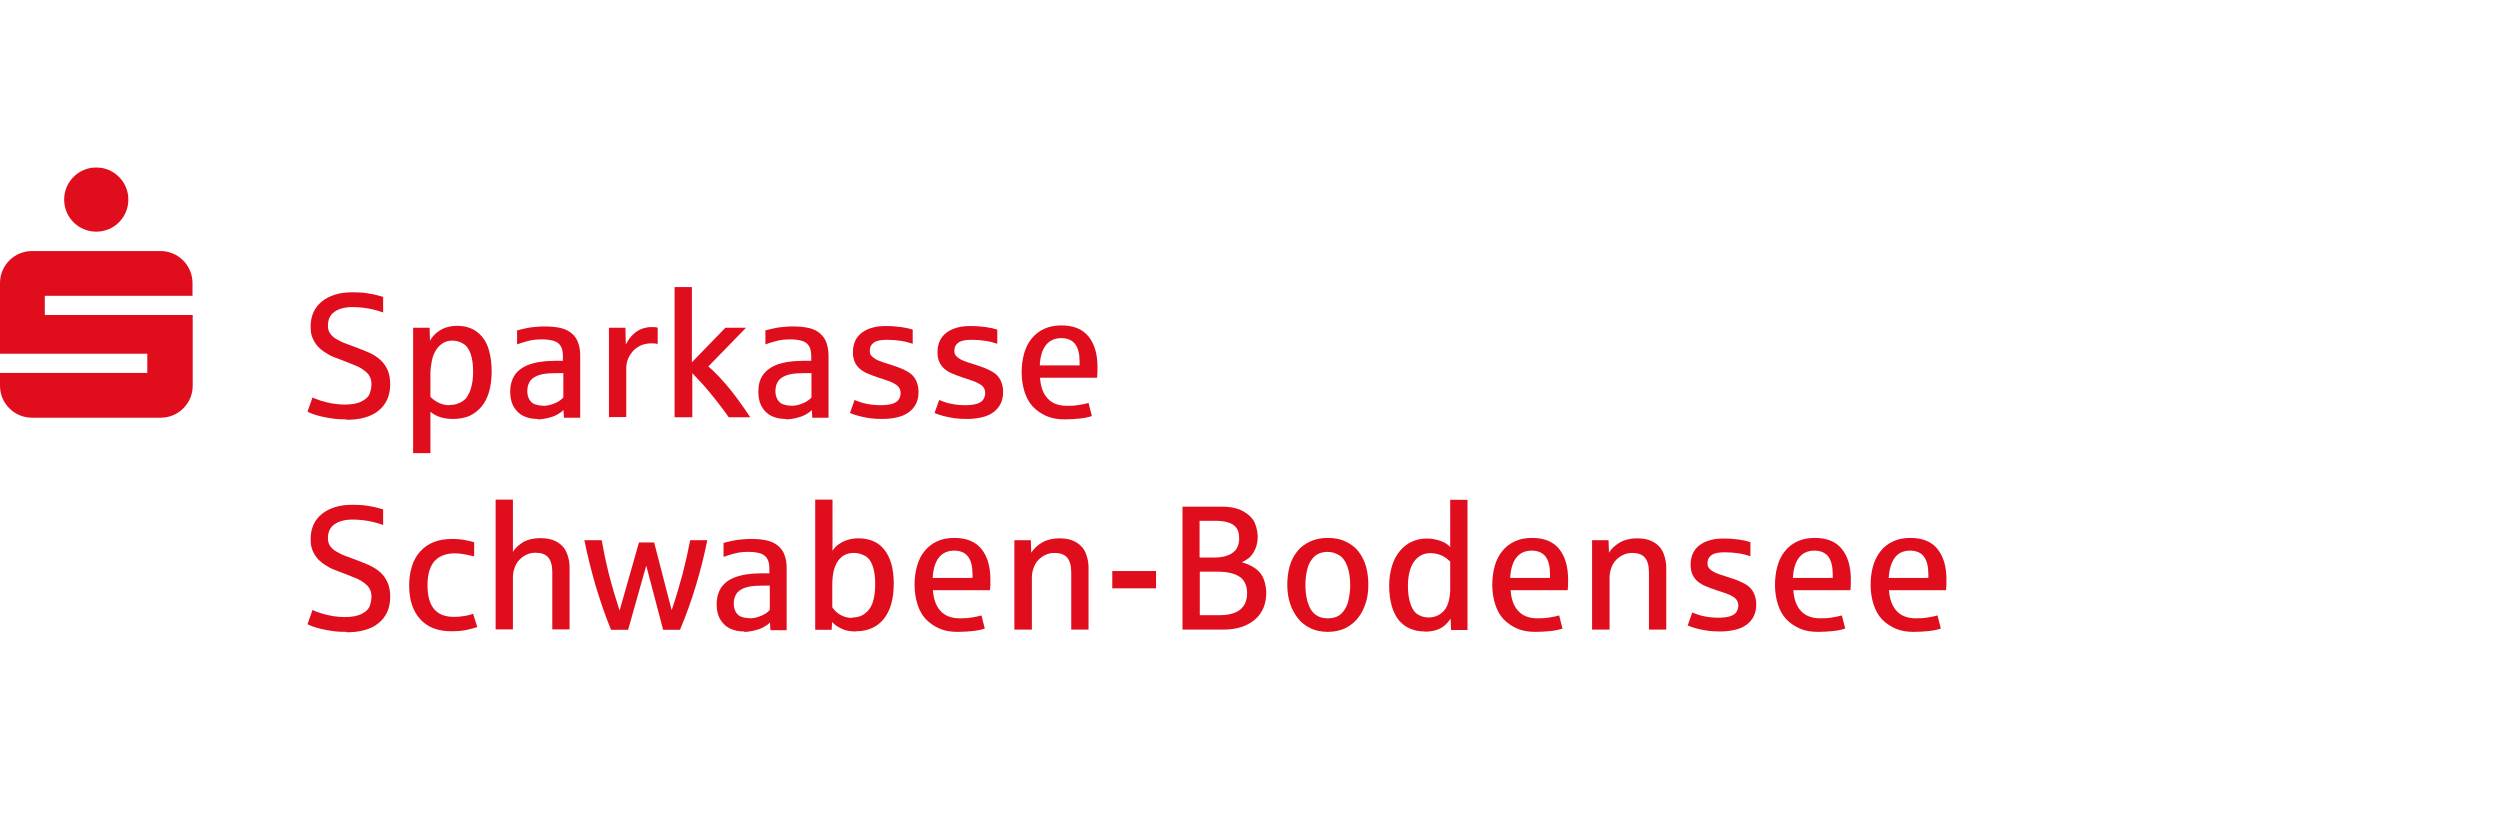 <?xml version="1.0" encoding="UTF-8"?>
<svg xmlns="http://www.w3.org/2000/svg" id="Ebene_1" width="120" height="40" version="1.1" viewBox="0 0 120 40">
  <defs>
    <style>
      .st0, .st1 {
        fill: #e00d1d;
      }

      .st1 {
        fill-rule: evenodd;
      }
    </style>
  </defs>
  <g id="icons_x2F_logo_x5F_ini">
    <g id="Page-1">
      <path id="Fill-21" class="st1" d="M3.53,10.67c.14.14.3.25.49.33.19.08.39.12.6.12s.41-.04.6-.12c.19-.08.35-.19.49-.33.14-.14.25-.3.33-.49.08-.19.12-.38.12-.6s-.04-.41-.12-.6c-.08-.19-.19-.35-.33-.49-.14-.14-.3-.25-.49-.33-.19-.08-.38-.12-.6-.12s-.41.04-.6.12c-.19.08-.35.19-.49.33-.14.14-.25.3-.33.49-.08.19-.12.38-.12.6s.04.41.12.6c.08.19.19.35.33.49"></path>
      <path id="Fill-23" class="st1" d="M9.24,14.2v-.61c0-.21-.04-.41-.12-.6-.08-.19-.19-.35-.33-.49-.14-.14-.3-.25-.49-.33-.19-.08-.39-.12-.6-.12H1.54c-.21,0-.41.04-.6.12-.19.08-.35.19-.49.33-.14.14-.25.3-.33.49-.08.19-.12.38-.12.6v3.39h7.07v.92H0v.61c0,.21.04.41.12.6.08.19.19.35.33.49.14.14.3.25.49.33.19.08.38.12.6.12h6.17c.21,0,.41-.04.6-.12.19-.08.35-.19.49-.33.14-.14.25-.3.33-.49.08-.19.12-.38.12-.6v-3.39H2.15v-.92h7.09Z"></path>
    </g>
  </g>
  <g>
    <path class="st0" d="M16.64,20.13c-.25,0-.47-.01-.67-.04-.2-.03-.39-.06-.55-.1-.16-.04-.3-.08-.41-.12-.11-.04-.2-.08-.25-.11l.24-.68c.08.04.21.09.39.15.18.06.37.1.57.14.21.03.4.05.57.05.36,0,.64-.05.84-.16.2-.1.33-.23.38-.38.05-.15.08-.3.08-.44,0-.23-.08-.42-.23-.56s-.34-.26-.55-.34c-.21-.08-.41-.16-.58-.23-.17-.06-.32-.12-.47-.18-.15-.06-.3-.15-.45-.25-.15-.1-.28-.22-.38-.36s-.17-.28-.21-.42-.05-.29-.05-.44c0-.25.05-.47.14-.68.09-.2.23-.37.4-.51.17-.14.39-.25.64-.33.25-.08.53-.11.84-.11.24,0,.46.01.66.04.2.03.37.06.51.1.13.04.23.06.29.08v.75c-.14-.05-.29-.1-.46-.14s-.33-.07-.5-.09c-.17-.02-.34-.03-.51-.03-.37,0-.66.08-.87.23s-.31.37-.31.66c0,.14.03.27.1.37.07.1.16.19.28.26s.26.15.42.21c.16.06.34.13.54.2.22.08.42.17.62.25.2.09.38.2.53.33.15.13.27.29.36.48.09.19.14.43.14.71s-.05.52-.14.73c-.1.21-.23.39-.42.54-.18.15-.4.26-.66.33-.26.08-.56.11-.89.11Z"></path>
    <path class="st0" d="M19.83,21.75v-6.02h.79l.02.63c.07-.14.18-.27.32-.39.14-.11.29-.2.45-.25.17-.05.34-.08.52-.08.4,0,.73.1.99.31s.44.48.54.83c.1.34.14.69.14,1.04s-.04.69-.12.97-.2.53-.36.72c-.16.19-.35.34-.58.45-.23.1-.5.15-.79.15-.24,0-.45-.03-.63-.09-.18-.06-.33-.15-.46-.25v1.98h-.83ZM21.57,19.44c.2,0,.37-.04.53-.12.15-.08.26-.17.33-.29s.13-.23.16-.34c.04-.12.07-.26.09-.4s.03-.29.03-.45c0-.34-.04-.63-.12-.86-.08-.23-.2-.4-.37-.49-.16-.1-.33-.14-.52-.14-.17,0-.31.04-.44.12-.13.08-.24.19-.33.33-.09.14-.16.31-.2.51s-.07.41-.07.64v1.1c.12.12.26.22.41.29.15.07.32.11.51.11Z"></path>
    <path class="st0" d="M25.82,20.11c-.18,0-.35-.02-.51-.07-.16-.05-.3-.12-.42-.23s-.22-.24-.29-.4c-.07-.17-.11-.37-.11-.6,0-.33.08-.6.22-.81s.37-.38.66-.49c.16-.06.35-.11.55-.14.2-.03.43-.05.68-.05.01,0,.04,0,.08,0,.04,0,.09,0,.13,0s.09,0,.13,0c.04,0,.07,0,.08,0v-.23c0-.22-.04-.38-.12-.5-.08-.12-.2-.2-.36-.24s-.34-.06-.52-.06c-.23,0-.45.02-.64.07s-.38.1-.56.17v-.67c.23-.06.4-.1.51-.12.11-.02.24-.04.4-.05.16-.02.32-.02.46-.02.29,0,.53.03.74.08.21.05.38.14.52.26s.24.26.3.44c.07.18.1.39.1.64v2.96h-.78l-.02-.37c-.08.08-.19.16-.32.23-.13.07-.28.12-.45.16s-.33.06-.48.06ZM26.05,19.48c.15,0,.29-.02.44-.07.15-.05.26-.1.35-.16s.15-.12.2-.17v-1.17h-.31c-.24,0-.45.01-.63.04-.18.03-.32.08-.44.15-.12.07-.21.16-.26.27-.06.11-.09.25-.09.41,0,.14.03.27.09.38.06.11.15.2.26.24s.24.07.38.07Z"></path>
    <path class="st0" d="M29.23,20.03v-4.3h.79l.02.81c.1-.2.21-.36.35-.49.14-.13.28-.22.43-.27.15-.05.29-.08.43-.08s.25,0,.32.03v.78c-.07-.02-.17-.03-.29-.03-.21,0-.39.04-.54.11s-.28.17-.38.29-.18.25-.23.39c-.05.14-.07.28-.07.42v2.33h-.83Z"></path>
    <path class="st0" d="M32.38,20.03v-6.25h.83v3.61l1.61-1.66h.99l-1.81,1.86c.18.15.36.33.54.52.18.19.36.4.53.61s.33.43.49.65.31.44.45.66h-1.03c-.17-.25-.37-.51-.58-.78-.21-.27-.42-.52-.62-.75-.2-.22-.39-.42-.55-.59v2.12h-.83Z"></path>
    <path class="st0" d="M37.73,20.11c-.18,0-.35-.02-.51-.07-.16-.05-.3-.12-.42-.23-.12-.1-.22-.24-.29-.4-.07-.17-.11-.37-.11-.6,0-.33.07-.6.22-.81s.37-.38.66-.49c.16-.06.35-.11.55-.14s.43-.05.68-.05c.01,0,.04,0,.08,0,.04,0,.09,0,.13,0s.09,0,.13,0c.04,0,.07,0,.09,0v-.23c0-.22-.04-.38-.12-.5-.08-.12-.2-.2-.36-.24-.16-.04-.34-.06-.52-.06-.23,0-.45.02-.64.07s-.38.1-.56.17v-.67c.23-.06.4-.1.51-.12.1-.02.24-.04.4-.05.16-.02.32-.02.46-.02.29,0,.53.03.74.08.21.05.38.14.52.26.13.12.24.26.3.44.06.18.1.39.1.64v2.96h-.78l-.02-.37c-.08.08-.19.16-.32.23-.13.07-.28.12-.45.16-.17.04-.33.06-.47.06ZM37.96,19.48c.15,0,.29-.02.44-.07.15-.05.26-.1.35-.16s.15-.12.2-.17v-1.17h-.31c-.24,0-.45.01-.63.04-.18.03-.32.08-.44.15-.12.07-.21.16-.26.27-.06.11-.09.25-.09.41,0,.14.03.27.09.38.06.11.15.2.26.24s.24.07.38.07Z"></path>
    <path class="st0" d="M42.33,20.11c-.19,0-.37-.01-.53-.03s-.31-.05-.44-.08c-.13-.03-.24-.06-.33-.09-.09-.03-.17-.06-.23-.09l.22-.62c.14.06.27.1.39.14.12.03.25.06.4.08s.31.03.46.03c.25,0,.45-.03.6-.08.15-.06.24-.13.29-.23.05-.09.07-.19.07-.28,0-.15-.06-.27-.17-.36-.12-.09-.26-.16-.43-.22-.17-.06-.33-.11-.48-.16-.17-.06-.34-.12-.48-.18-.15-.06-.28-.14-.39-.23-.11-.09-.19-.2-.25-.33s-.09-.29-.09-.48c0-.2.04-.38.11-.54.08-.16.18-.29.32-.39.14-.11.31-.19.5-.24.2-.06.41-.08.65-.08.28,0,.53.02.74.05.21.03.39.07.55.12v.68c-.18-.06-.37-.11-.57-.14-.2-.03-.42-.05-.66-.05-.29,0-.5.04-.63.13s-.2.22-.2.4c0,.09.02.17.07.23.05.06.12.12.21.17.09.05.2.1.33.14.13.04.27.09.43.14.33.1.59.21.78.32s.32.25.4.42.12.35.12.55c0,.22-.04.41-.12.57s-.2.3-.35.41c-.15.11-.33.19-.55.24-.21.05-.45.08-.72.08Z"></path>
    <path class="st0" d="M46.39,20.11c-.19,0-.37-.01-.53-.03s-.31-.05-.44-.08c-.13-.03-.24-.06-.33-.09-.09-.03-.17-.06-.23-.09l.22-.62c.14.06.27.1.39.14.12.03.25.06.4.08s.31.03.46.03c.25,0,.45-.03.6-.08.15-.06.24-.13.29-.23.05-.09.07-.19.07-.28,0-.15-.06-.27-.17-.36-.12-.09-.26-.16-.43-.22-.17-.06-.33-.11-.48-.16-.17-.06-.34-.12-.48-.18-.15-.06-.28-.14-.39-.23-.11-.09-.19-.2-.25-.33s-.09-.29-.09-.48c0-.2.04-.38.11-.54.08-.16.18-.29.32-.39.14-.11.31-.19.5-.24.2-.06.41-.08.65-.08.28,0,.53.02.74.05.21.03.39.07.55.12v.68c-.18-.06-.37-.11-.57-.14-.2-.03-.42-.05-.66-.05-.29,0-.5.04-.63.13s-.2.22-.2.4c0,.09.02.17.07.23.05.06.12.12.21.17.09.05.2.1.33.14.13.04.27.09.43.14.33.1.59.21.78.32s.32.25.4.42.12.35.12.55c0,.22-.04.41-.12.57s-.2.3-.35.41c-.15.11-.33.19-.55.24-.21.05-.45.08-.72.08Z"></path>
    <path class="st0" d="M51.1,20.13c-.33,0-.62-.05-.87-.16-.25-.11-.47-.26-.65-.45-.18-.19-.31-.43-.4-.71-.09-.28-.14-.59-.14-.93s.04-.64.12-.92c.08-.28.2-.52.37-.72.16-.2.36-.35.6-.46.24-.11.51-.16.82-.16.57,0,1,.17,1.29.52.29.35.44.84.44,1.49,0,.19,0,.36-.02.5h-2.74c.03.43.15.77.37,1,.21.23.52.35.93.35.19,0,.38-.01.56-.04.18-.03.34-.06.47-.1l.16.63c-.18.06-.37.1-.58.12s-.45.04-.73.04ZM49.91,17.54h1.91v-.2c0-.35-.07-.63-.21-.82-.14-.19-.37-.29-.67-.29-.32,0-.57.12-.74.34s-.27.55-.29.96Z"></path>
    <path class="st0" d="M16.64,30.33c-.25,0-.47-.01-.67-.04-.2-.03-.39-.06-.55-.1-.16-.04-.3-.08-.41-.12-.11-.04-.2-.08-.25-.11l.24-.68c.08.04.21.09.39.15.18.06.37.1.57.14.21.03.4.05.57.05.36,0,.64-.05.84-.16.2-.1.33-.23.38-.38.05-.15.08-.3.08-.44,0-.23-.08-.42-.23-.56s-.34-.26-.55-.34c-.21-.08-.41-.16-.58-.23-.17-.06-.32-.12-.47-.18-.15-.06-.3-.15-.45-.25-.15-.1-.28-.22-.38-.36s-.17-.28-.21-.42-.05-.29-.05-.44c0-.25.05-.47.14-.68.09-.2.23-.37.4-.51.17-.14.39-.25.64-.33.25-.08.53-.11.84-.11.24,0,.46.01.66.04.2.03.37.06.51.1.13.04.23.06.29.08v.75c-.14-.05-.29-.1-.46-.14s-.33-.07-.5-.09c-.17-.02-.34-.03-.51-.03-.37,0-.66.08-.87.23s-.31.37-.31.66c0,.14.03.27.1.37.07.1.16.19.28.26s.26.15.42.21c.16.06.34.13.54.2.22.08.42.17.62.25.2.09.38.2.53.33.15.13.27.29.36.48.09.19.14.43.14.71s-.05.52-.14.73c-.1.21-.23.39-.42.54-.18.15-.4.26-.66.33-.26.08-.56.11-.89.11Z"></path>
    <path class="st0" d="M21.65,30.3c-.32,0-.61-.05-.86-.15-.25-.1-.46-.25-.63-.44s-.3-.42-.39-.69c-.09-.27-.13-.58-.13-.93s.05-.65.14-.93c.09-.28.22-.51.4-.7.17-.19.39-.34.64-.44.25-.1.55-.15.88-.15.23,0,.45.02.65.06.2.04.34.07.41.1v.68s-.1-.03-.17-.04c-.07-.02-.14-.03-.22-.05-.08-.01-.16-.03-.25-.04-.09-.01-.18-.02-.27-.02-.43,0-.76.12-.99.37-.22.25-.34.63-.34,1.16s.11.9.32,1.15c.21.25.53.37.95.37.21,0,.39-.02.56-.05s.29-.07.36-.1l.2.64c-.16.05-.34.1-.53.14-.2.04-.43.06-.71.06Z"></path>
    <path class="st0" d="M23.79,30.23v-6.25h.83v2.51c.12-.2.3-.35.51-.48.22-.12.49-.18.82-.18s.61.07.83.21c.22.14.36.32.44.54.08.22.12.43.12.65v2.98h-.83v-2.75c0-.32-.07-.56-.2-.71s-.34-.22-.62-.22c-.22,0-.42.07-.6.2s-.3.29-.37.47-.1.35-.1.51v2.5h-.83Z"></path>
    <path class="st0" d="M29.33,30.23c-.29-.7-.53-1.42-.75-2.15-.21-.73-.39-1.45-.53-2.15h.83c.09.5.2,1.04.34,1.6.14.56.32,1.15.52,1.78l.93-3.27h.73l.84,3.25c.21-.62.38-1.2.53-1.76.14-.55.26-1.09.36-1.6h.82c-.14.71-.32,1.42-.54,2.16-.22.73-.48,1.45-.77,2.14h-.81l-.81-3.08-.87,3.08h-.82Z"></path>
    <path class="st0" d="M35.73,30.31c-.18,0-.35-.02-.51-.07-.16-.05-.3-.12-.42-.23s-.22-.24-.29-.4c-.07-.17-.11-.37-.11-.6,0-.33.08-.6.22-.81s.37-.38.66-.49c.16-.06.35-.11.55-.14.2-.03.43-.05.68-.05.01,0,.04,0,.08,0,.04,0,.09,0,.13,0s.09,0,.13,0c.04,0,.07,0,.08,0v-.23c0-.22-.04-.38-.12-.5-.08-.12-.2-.2-.36-.24s-.34-.06-.52-.06c-.23,0-.45.02-.64.07s-.38.1-.56.17v-.67c.23-.06.4-.1.51-.12.11-.02.24-.04.4-.05.16-.02.32-.02.46-.02.29,0,.53.03.74.08.21.05.38.14.52.26s.24.26.3.44c.07.18.1.39.1.64v2.96h-.78l-.02-.37c-.08.08-.19.16-.32.23-.13.07-.28.12-.45.16s-.33.06-.48.06ZM35.96,29.68c.15,0,.29-.02.44-.07.15-.05.26-.1.35-.16s.15-.12.2-.17v-1.17h-.31c-.24,0-.45.01-.63.04-.18.03-.32.08-.44.15-.12.07-.21.16-.26.27-.06.11-.09.25-.09.41,0,.14.03.27.09.38.06.11.15.2.26.24s.24.07.38.07Z"></path>
    <path class="st0" d="M41.08,30.31c-.27,0-.5-.04-.68-.13-.19-.09-.34-.19-.46-.32l-.02.37h-.79v-6.25h.83v2.46c.07-.11.16-.22.29-.31s.28-.17.45-.22.34-.07.51-.07c.27,0,.51.05.72.14s.39.24.53.42c.14.18.25.41.33.68.07.27.11.58.11.93,0,.37-.04.69-.12.98-.08.28-.2.52-.36.72s-.35.34-.57.44c-.22.1-.48.15-.76.15ZM40.91,29.64c.27,0,.49-.08.67-.24s.29-.37.35-.62c.06-.25.08-.51.08-.76,0-.34-.04-.62-.12-.85-.08-.23-.2-.4-.37-.49s-.34-.14-.53-.14c-.33,0-.59.13-.77.39s-.27.63-.27,1.13v1.09c.1.16.24.28.4.37.16.09.34.14.55.14Z"></path>
    <path class="st0" d="M45.96,30.33c-.33,0-.62-.05-.87-.16-.25-.11-.47-.26-.65-.45-.18-.19-.31-.43-.4-.71-.09-.28-.14-.59-.14-.93s.04-.64.12-.92c.08-.28.2-.52.37-.72.16-.2.36-.35.6-.46.24-.11.51-.16.82-.16.57,0,1,.17,1.29.52.29.35.44.84.44,1.49,0,.19,0,.36-.02.5h-2.74c.03.43.15.77.37,1,.21.23.52.35.93.35.19,0,.38-.01.56-.04.18-.03.34-.06.47-.1l.16.63c-.18.06-.37.1-.58.12s-.45.04-.73.04ZM44.77,27.74h1.91v-.2c0-.35-.07-.63-.21-.82-.14-.19-.37-.29-.67-.29-.32,0-.57.12-.74.34s-.27.55-.29.96Z"></path>
    <path class="st0" d="M48.69,30.23v-4.3h.79l.02.6c.13-.21.31-.37.54-.5s.5-.19.82-.19c.34,0,.61.07.83.21.22.14.36.32.44.54.08.22.12.43.12.65v2.98h-.83v-2.75c0-.32-.07-.56-.2-.71s-.34-.22-.62-.22c-.22,0-.42.07-.6.2s-.3.29-.37.47-.1.35-.1.51v2.5h-.83Z"></path>
    <path class="st0" d="M53.39,28.24v-.83h2.1v.83h-2.1Z"></path>
    <path class="st0" d="M56.76,30.23v-5.91h1.88c.45,0,.81.08,1.08.25.27.16.45.36.53.58.08.22.12.43.12.61,0,.22-.04.42-.12.6-.08.18-.18.32-.3.42-.12.09-.23.16-.34.21.27.08.5.18.68.32.18.14.31.31.38.52.07.21.11.42.11.63,0,.24-.04.47-.12.68s-.21.4-.38.56c-.17.16-.38.28-.64.38-.26.09-.56.14-.91.14h-1.96ZM57.59,26.76h.72c.3,0,.54-.05.73-.15s.31-.22.36-.36c.06-.14.08-.28.08-.41,0-.21-.04-.38-.13-.5-.09-.12-.22-.21-.39-.26s-.36-.08-.58-.08h-.8v1.74ZM57.59,29.53h.91c.47,0,.81-.09,1.03-.27.22-.18.33-.44.33-.79s-.12-.62-.35-.78c-.23-.16-.59-.25-1.09-.25h-.83v2.08Z"></path>
    <path class="st0" d="M63.74,30.33c-.31,0-.59-.06-.83-.17-.24-.12-.45-.27-.61-.48s-.29-.44-.38-.72-.13-.57-.13-.89.04-.64.12-.91c.08-.28.21-.51.37-.71.16-.2.37-.35.61-.46.24-.11.52-.17.84-.17s.61.05.85.17c.24.11.45.26.61.46.16.2.29.44.37.71.08.28.12.58.12.91s-.04.62-.13.89-.21.51-.38.72-.37.36-.61.48c-.24.11-.52.17-.83.17ZM63.74,29.68c.28,0,.51-.08.67-.25.16-.17.27-.38.32-.63.05-.25.08-.49.08-.71,0-.36-.05-.66-.14-.91-.09-.25-.22-.43-.39-.53-.17-.1-.35-.16-.55-.16s-.36.04-.5.12-.24.2-.33.34-.14.31-.18.51c-.04.19-.06.4-.06.62s.02.43.06.63c.04.19.1.36.18.51.08.14.19.26.33.34s.3.12.5.12Z"></path>
    <path class="st0" d="M68.38,30.31c-.25,0-.47-.04-.68-.13-.21-.08-.39-.22-.54-.39-.15-.18-.27-.41-.35-.68-.08-.28-.13-.61-.13-.99,0-.36.05-.68.14-.97s.22-.52.38-.71c.16-.19.35-.34.57-.44.22-.1.46-.15.71-.15.14,0,.27.01.39.04.12.02.22.05.32.09s.18.08.25.13c.07.05.13.1.17.15v-2.27h.83v6.25h-.79l-.02-.55c-.14.22-.31.38-.51.48-.2.1-.44.15-.73.15ZM68.57,29.64c.24,0,.44-.07.61-.2s.28-.31.34-.52.09-.42.09-.63v-1.33c-.09-.09-.18-.17-.27-.22-.09-.06-.19-.1-.31-.14-.12-.03-.24-.05-.36-.05-.16,0-.31.03-.45.1-.13.07-.25.17-.34.3-.1.13-.17.3-.22.49-.05.2-.08.42-.08.67,0,.34.04.63.12.87.08.24.19.41.35.51.15.1.33.15.53.15Z"></path>
    <path class="st0" d="M73.69,30.33c-.33,0-.62-.05-.87-.16-.25-.11-.47-.26-.65-.45-.18-.19-.31-.43-.4-.71-.09-.28-.14-.59-.14-.93s.04-.64.12-.92c.08-.28.2-.52.37-.72.16-.2.36-.35.6-.46.24-.11.51-.16.82-.16.57,0,1,.17,1.29.52.29.35.44.84.44,1.49,0,.19,0,.36-.02.5h-2.74c.03.43.15.77.37,1,.21.23.52.35.93.35.19,0,.38-.01.56-.04.18-.03.34-.06.47-.1l.16.63c-.18.06-.37.1-.58.12s-.45.04-.73.04ZM72.49,27.74h1.91v-.2c0-.35-.07-.63-.21-.82-.14-.19-.37-.29-.67-.29-.32,0-.57.12-.74.34s-.27.55-.29.96Z"></path>
    <path class="st0" d="M76.42,30.23v-4.3h.79l.02.6c.13-.21.31-.37.54-.5s.5-.19.82-.19c.34,0,.61.07.83.21.22.14.36.32.44.54.08.22.12.43.12.65v2.98h-.83v-2.75c0-.32-.07-.56-.2-.71s-.34-.22-.62-.22c-.22,0-.42.07-.6.2s-.3.29-.37.47-.1.35-.1.51v2.5h-.83Z"></path>
    <path class="st0" d="M82.54,30.31c-.19,0-.37-.01-.53-.03s-.31-.05-.44-.08c-.13-.03-.24-.06-.33-.09-.09-.03-.17-.06-.23-.09l.22-.62c.14.06.27.1.39.14.12.03.25.06.4.08s.31.03.46.03c.25,0,.45-.03.6-.08.15-.06.24-.13.29-.23.05-.09.07-.19.07-.28,0-.15-.06-.27-.17-.36-.12-.09-.26-.16-.43-.22-.17-.06-.33-.11-.48-.16-.17-.06-.34-.12-.48-.18-.15-.06-.28-.14-.39-.23-.11-.09-.19-.2-.25-.33s-.09-.29-.09-.48c0-.2.04-.38.11-.54.08-.16.18-.29.32-.39.14-.11.31-.19.5-.24.2-.06.41-.08.65-.08.28,0,.53.02.74.05.21.03.39.07.55.12v.68c-.18-.06-.37-.11-.57-.14-.2-.03-.42-.05-.66-.05-.29,0-.5.04-.63.13s-.2.22-.2.4c0,.09.02.17.07.23.05.06.12.12.21.17.09.05.2.1.33.14.13.04.27.09.43.14.33.1.59.21.78.32s.32.25.4.42.12.35.12.55c0,.22-.04.41-.12.57s-.2.3-.35.41c-.15.11-.33.19-.55.24-.21.05-.45.08-.72.08Z"></path>
    <path class="st0" d="M87.26,30.33c-.33,0-.62-.05-.87-.16-.25-.11-.47-.26-.65-.45-.18-.19-.31-.43-.4-.71-.09-.28-.14-.59-.14-.93s.04-.64.12-.92c.08-.28.2-.52.37-.72.16-.2.36-.35.6-.46.24-.11.51-.16.82-.16.57,0,1,.17,1.29.52.29.35.44.84.44,1.49,0,.19,0,.36-.02.5h-2.74c.03.43.15.77.37,1,.21.23.52.35.93.35.19,0,.38-.01.56-.04.18-.03.34-.06.47-.1l.16.63c-.18.06-.37.1-.58.12s-.45.04-.73.04ZM86.06,27.74h1.91v-.2c0-.35-.07-.63-.21-.82-.14-.19-.37-.29-.67-.29-.32,0-.57.12-.74.34s-.27.55-.29.96Z"></path>
    <path class="st0" d="M91.85,30.33c-.33,0-.62-.05-.87-.16-.25-.11-.47-.26-.65-.45-.18-.19-.31-.43-.4-.71-.09-.28-.14-.59-.14-.93s.04-.64.12-.92c.08-.28.21-.52.37-.72s.36-.35.6-.46.51-.16.82-.16c.57,0,1,.17,1.29.52.29.35.44.84.44,1.49,0,.19,0,.36-.02.5h-2.74c.03.43.16.77.37,1,.21.23.52.35.93.35.19,0,.38-.01.56-.04s.34-.06.47-.1l.16.63c-.18.06-.37.1-.58.12s-.45.04-.73.04ZM90.65,27.74h1.91v-.2c0-.35-.07-.63-.21-.82-.14-.19-.37-.29-.67-.29-.32,0-.57.12-.73.34s-.27.55-.29.96Z"></path>
  </g>
</svg>

